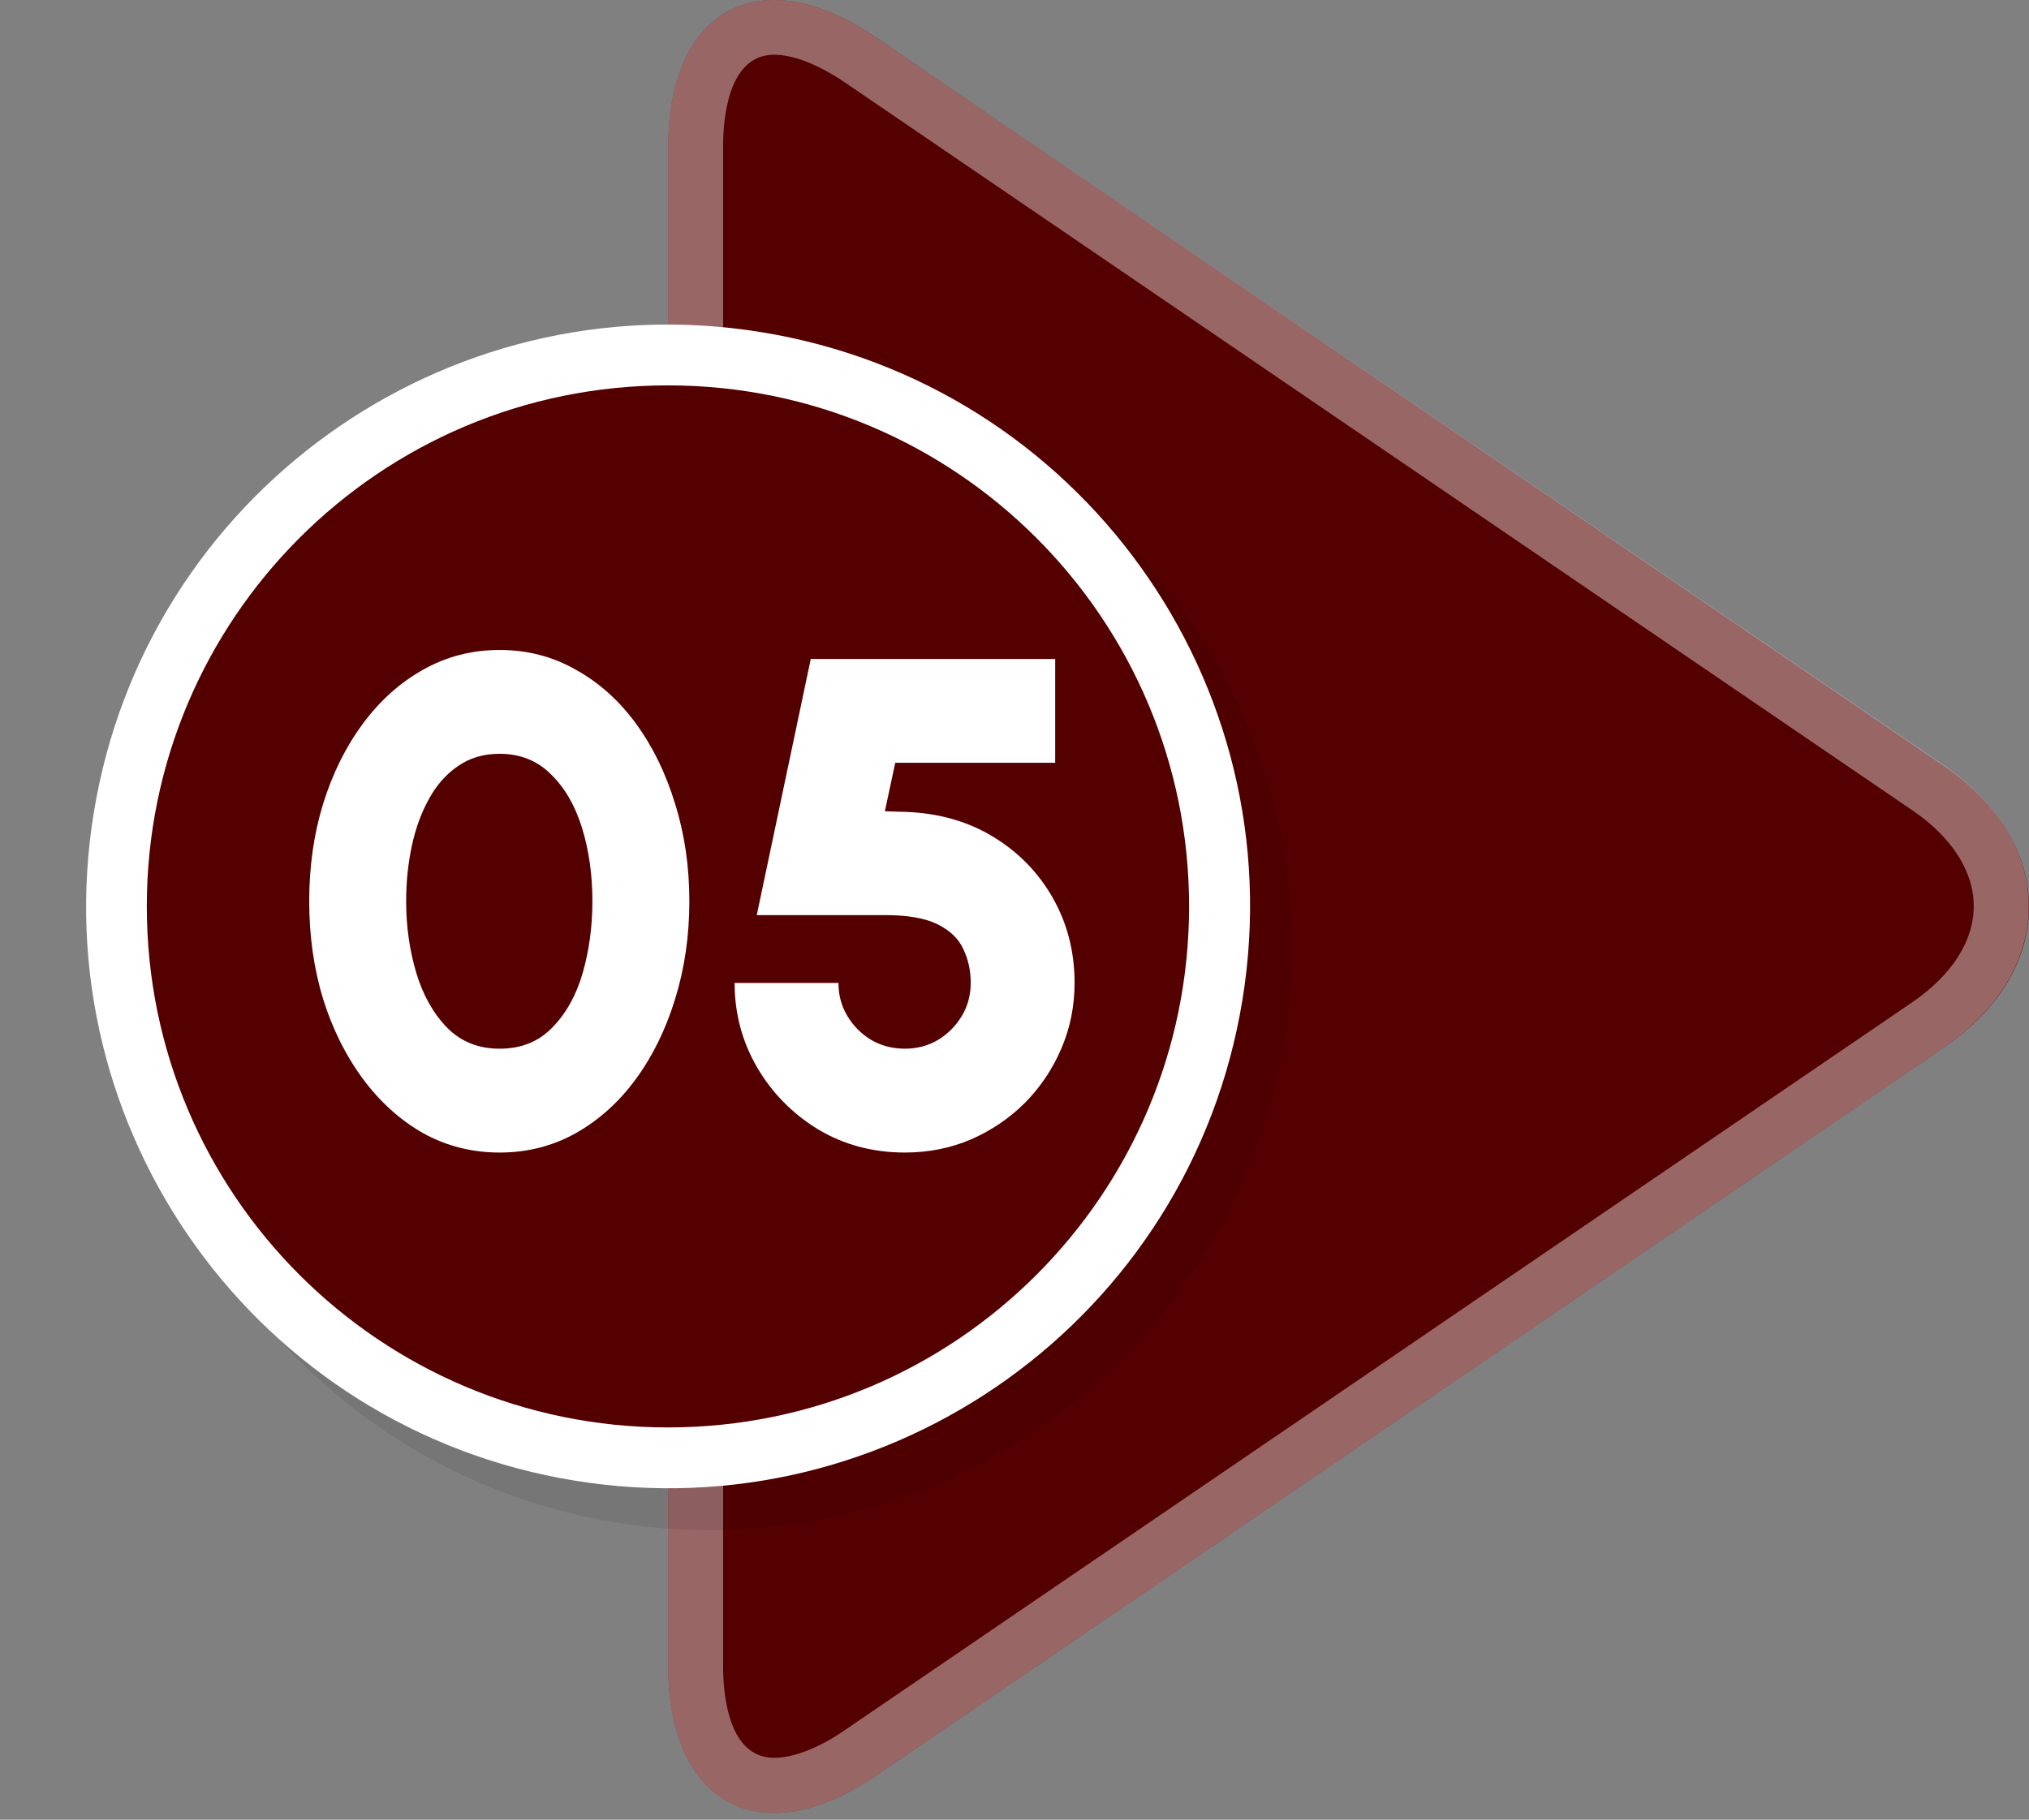 <svg width="204" height="183" viewBox="0 0 204 183" fill="none" xmlns="http://www.w3.org/2000/svg">
<rect x="0" y="0" width="204" height="183" fill="#808080" stroke="none"/>
<path d="M87.993 3.701C76.534 -4.098 67.186 0.829 67.186 14.71V167.622C67.186 181.474 76.562 186.429 87.993 178.63L195.406 105.37C206.865 97.571 206.865 84.789 195.406 76.99L87.993 3.701Z" fill="#550000"/>
<path opacity="0.4" d="M195.404 76.934L87.991 3.702C76.532 -4.097 67.185 0.83 67.185 14.71V167.622C67.185 181.475 76.56 186.43 87.991 178.631L195.404 105.371C206.835 97.543 206.835 84.761 195.404 76.934ZM192.279 100.781L84.866 174.042C82.276 175.815 79.77 176.773 77.827 176.773C73.21 176.773 72.703 170.353 72.703 167.594V14.682C72.703 11.923 73.21 5.504 77.827 5.504C79.77 5.504 82.276 6.489 84.866 8.235L192.279 81.495C196.249 84.198 198.445 87.633 198.445 91.124C198.445 94.644 196.249 98.05 192.279 100.781Z" fill="white"/>
<g opacity="0.08">
<path d="M129.135 104.809C134.343 72.92 112.715 42.846 80.826 37.637C48.937 32.428 18.863 54.057 13.654 85.946C8.445 117.835 30.074 147.909 61.963 153.118C93.852 158.327 123.926 136.698 129.135 104.809Z" fill="black"/>
</g>
<path d="M124.912 100.585C130.121 68.696 108.492 38.622 76.603 33.413C44.714 28.205 14.64 49.833 9.431 81.722C4.223 113.612 25.851 143.685 57.74 148.894C89.629 154.103 119.703 132.474 124.912 100.585Z" fill="white"/>
<path d="M67.157 143.55C96.095 143.55 119.554 120.091 119.554 91.153C119.554 62.214 96.095 38.755 67.157 38.755C38.219 38.755 14.76 62.214 14.76 91.153C14.76 120.091 38.219 143.55 67.157 143.55Z" fill="#550000"/>
<path d="M50.233 115.905C47.448 115.905 44.884 115.255 42.54 113.956C40.22 112.633 38.201 110.811 36.484 108.491C34.767 106.17 33.432 103.49 32.481 100.45C31.553 97.387 31.088 94.115 31.088 90.634C31.088 87.153 31.553 83.893 32.481 80.853C33.432 77.79 34.767 75.098 36.484 72.778C38.201 70.457 40.22 68.647 42.54 67.348C44.884 66.025 47.448 65.364 50.233 65.364C53.018 65.364 55.57 66.025 57.891 67.348C60.234 68.647 62.253 70.457 63.947 72.778C65.641 75.098 66.952 77.79 67.881 80.853C68.832 83.893 69.308 87.153 69.308 90.634C69.308 94.115 68.832 97.387 67.881 100.45C66.952 103.49 65.641 106.17 63.947 108.491C62.253 110.811 60.234 112.633 57.891 113.956C55.57 115.255 53.018 115.905 50.233 115.905ZM50.233 105.463C52.391 105.463 54.155 104.755 55.524 103.339C56.916 101.924 57.937 100.091 58.587 97.84C59.237 95.566 59.562 93.164 59.562 90.634C59.562 87.966 59.213 85.506 58.517 83.255C57.821 81.004 56.777 79.206 55.385 77.86C54.015 76.491 52.298 75.806 50.233 75.806C48.609 75.806 47.205 76.224 46.021 77.059C44.838 77.871 43.863 78.985 43.097 80.401C42.331 81.793 41.763 83.371 41.392 85.135C41.02 86.898 40.835 88.731 40.835 90.634C40.835 93.141 41.171 95.531 41.844 97.805C42.517 100.056 43.55 101.901 44.942 103.339C46.334 104.755 48.098 105.463 50.233 105.463ZM90.984 115.905C87.759 115.905 84.847 115.128 82.248 113.573C79.672 111.995 77.63 109.918 76.121 107.342C74.613 104.743 73.859 101.912 73.859 98.849H84.301C84.301 100.079 84.603 101.193 85.206 102.191C85.81 103.188 86.61 103.989 87.608 104.592C88.629 105.173 89.755 105.463 90.984 105.463C92.191 105.463 93.293 105.173 94.291 104.592C95.289 103.989 96.09 103.188 96.693 102.191C97.296 101.193 97.598 100.079 97.598 98.849C97.598 97.619 97.354 96.494 96.867 95.473C96.403 94.428 95.544 93.593 94.291 92.966C93.061 92.34 91.286 92.027 88.966 92.027H76.087L81.517 66.269H106.091V76.711H90.01L88.966 81.584L91.193 81.654C94.489 81.793 97.401 82.64 99.93 84.195C102.46 85.75 104.444 87.803 105.882 90.356C107.321 92.909 108.04 95.74 108.04 98.849C108.04 101.17 107.6 103.362 106.718 105.428C105.836 107.493 104.618 109.315 103.063 110.893C101.508 112.447 99.698 113.677 97.633 114.582C95.568 115.464 93.352 115.905 90.984 115.905Z" fill="white"/>
</svg>
